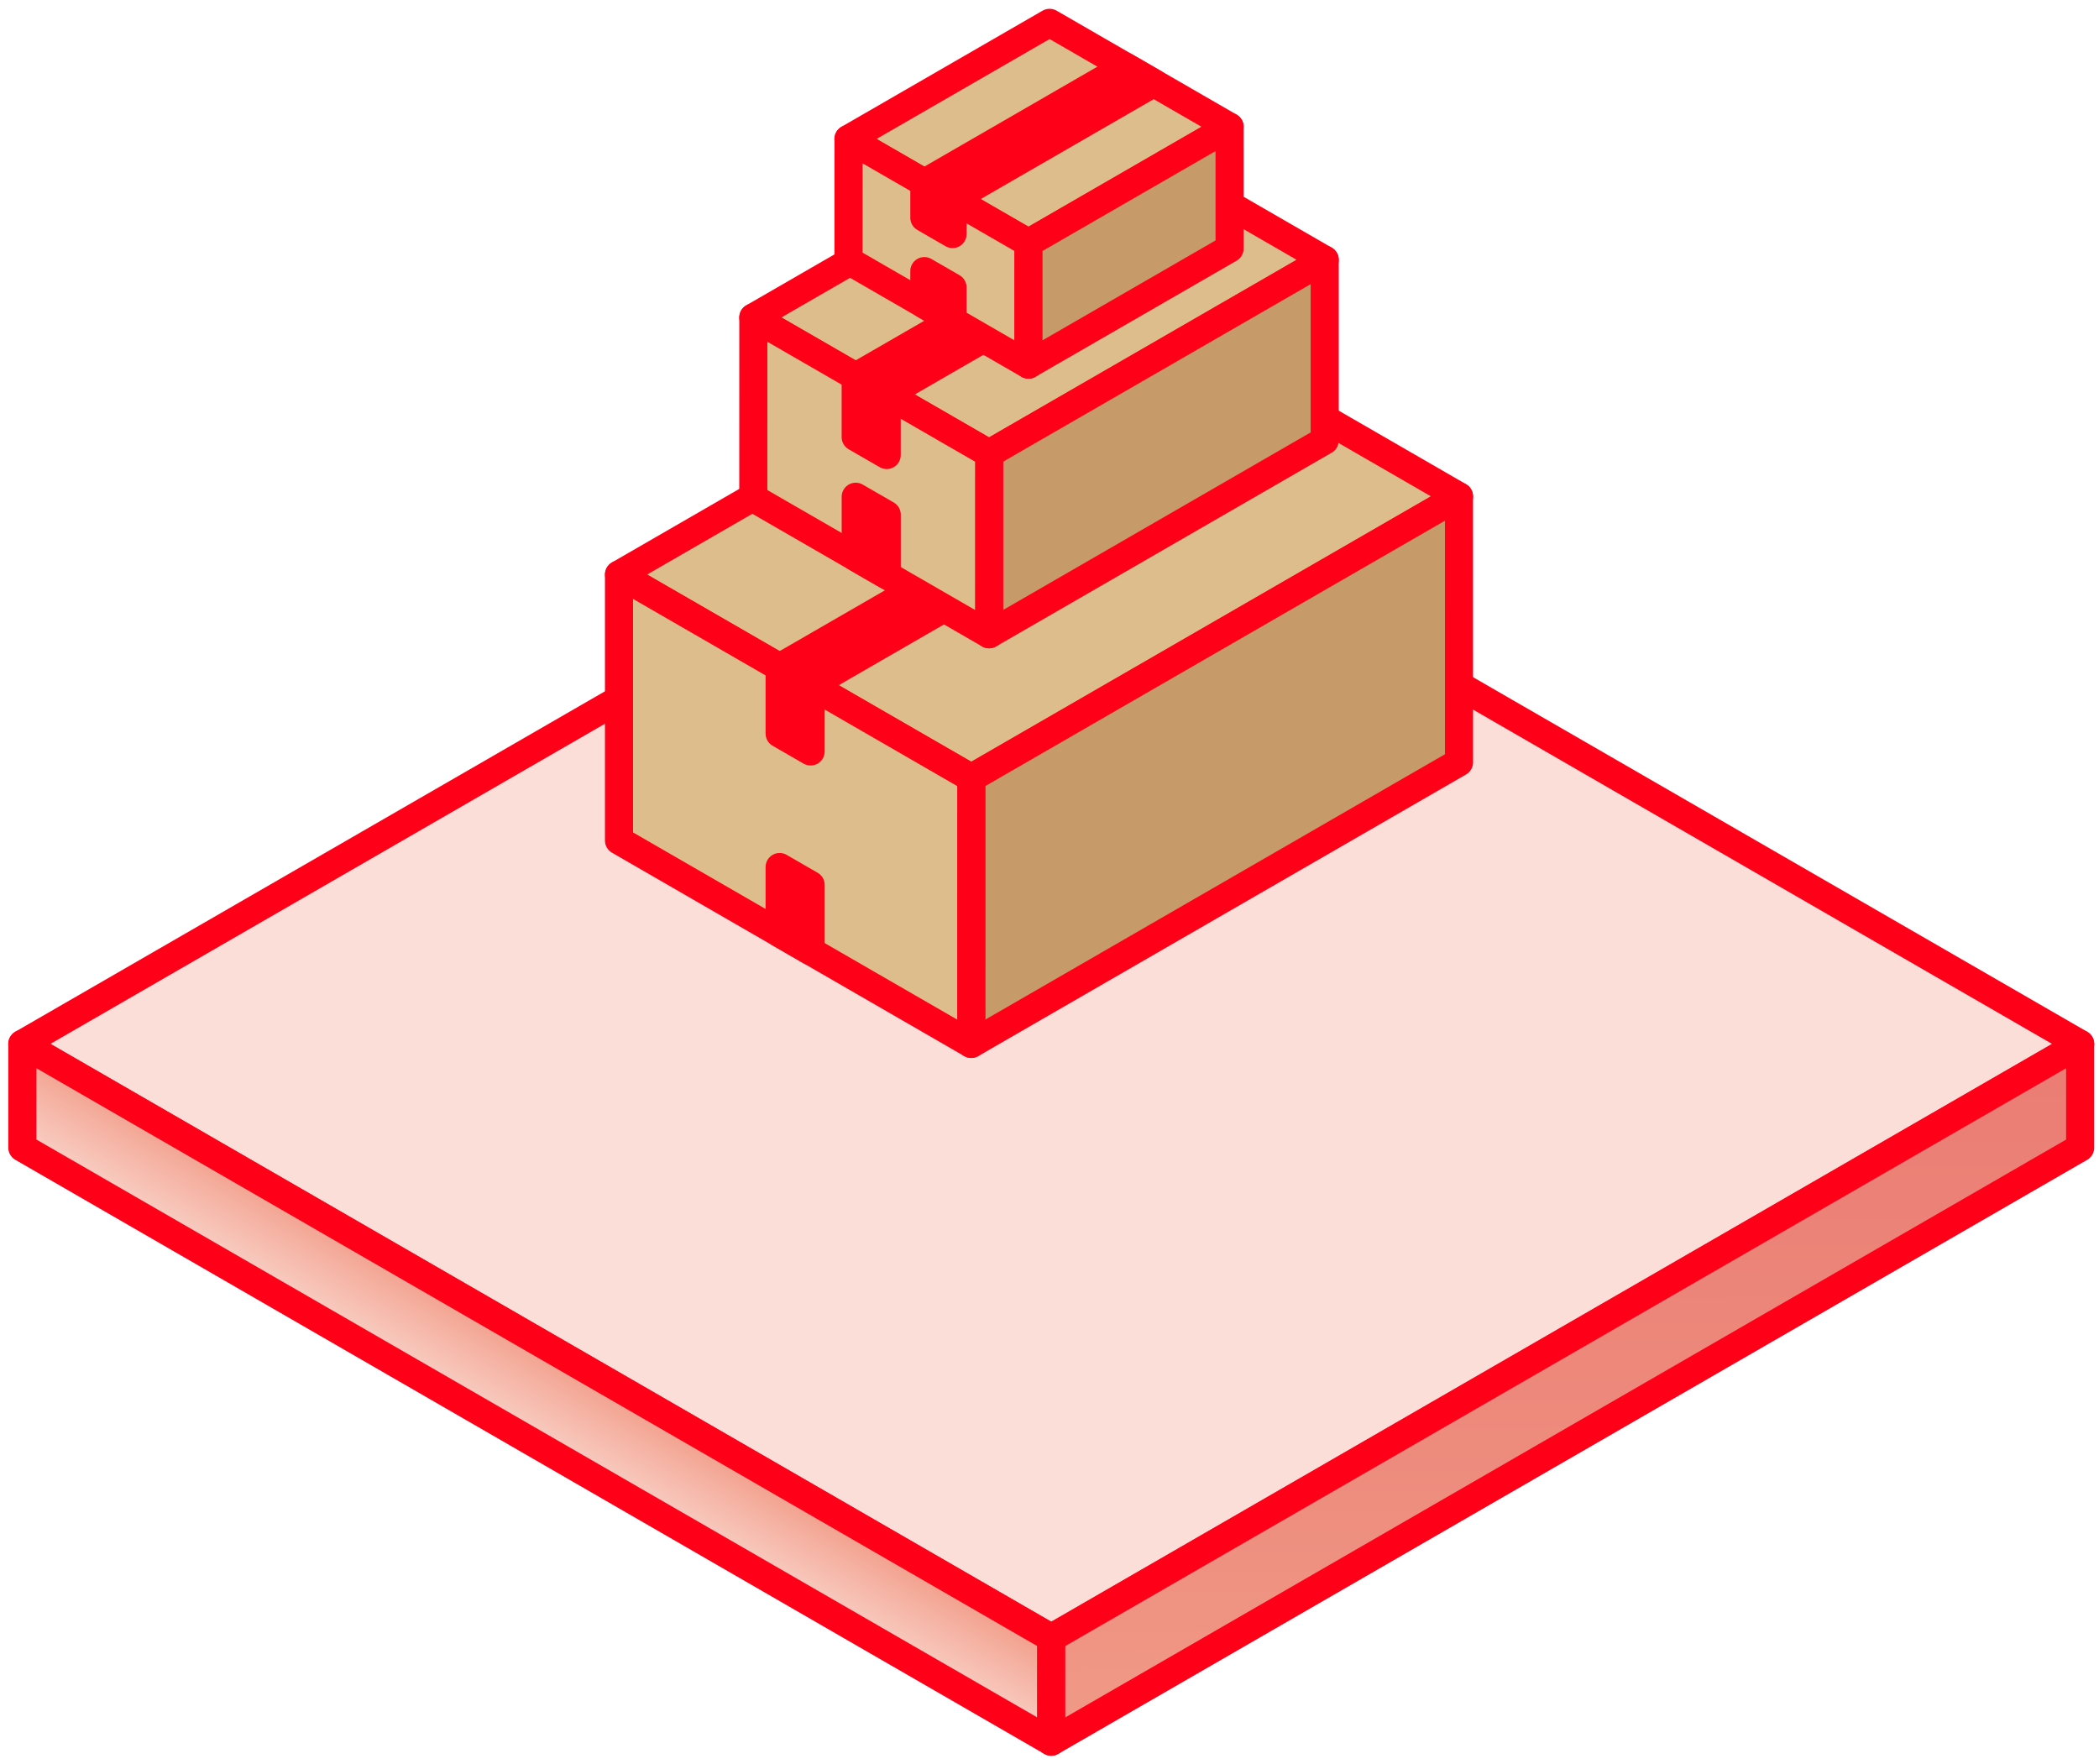 <svg width="94" height="79" viewBox="0 0 94 79" fill="none" xmlns="http://www.w3.org/2000/svg">
<path d="M47.079 73.353L1 46.749L47.078 20.146L93.157 46.75L47.079 73.353Z" fill="#FBDED7" stroke="#FF0019" stroke-width="1.258" stroke-linecap="round" stroke-linejoin="round"/>
<path d="M1 51.395V46.748L47.079 73.352V77.999L1 51.395Z" fill="url(#paint0_linear_19533_54313)" stroke="#FF0019" stroke-width="1.258" stroke-linecap="round" stroke-linejoin="round"/>
<path d="M93.156 46.75V51.397L47.078 78V73.353L93.156 46.75Z" fill="url(#paint1_linear_19533_54313)" stroke="#FF0019" stroke-width="1.258" stroke-linecap="round" stroke-linejoin="round"/>
<path d="M43.497 34.838L65.339 22.227L49.564 13.119L27.723 25.73L43.497 34.838Z" fill="#DEBD8D" stroke="#FF0019" stroke-width="1.258" stroke-linecap="round" stroke-linejoin="round"/>
<path d="M36.303 30.686L58.144 18.075L56.755 17.273L34.914 29.885L36.303 30.686Z" fill="#FF0019" stroke="#FF0019" stroke-width="1.258" stroke-linecap="round" stroke-linejoin="round"/>
<path d="M43.497 46.75L65.339 34.14L65.338 22.23L43.496 34.84L43.497 46.75Z" fill="#C79B69" stroke="#FF0019" stroke-width="1.258" stroke-linecap="round" stroke-linejoin="round"/>
<path d="M27.721 37.642L43.495 46.75L43.496 34.84L27.721 25.732V37.642Z" fill="#DEBD8D" stroke="#FF0019" stroke-width="1.258" stroke-linecap="round" stroke-linejoin="round"/>
<path d="M36.302 33.653L36.303 30.686L34.914 29.885V32.852L36.302 33.653Z" fill="#FF0019" stroke="#FF0019" stroke-width="1.258" stroke-linecap="round" stroke-linejoin="round"/>
<path d="M36.303 42.597V39.63L34.914 38.828V41.795L36.303 42.597Z" fill="#FF0019" stroke="#FF0019" stroke-width="1.258" stroke-linecap="round" stroke-linejoin="round"/>
<path d="M44.293 20.313L59.324 11.635L48.767 5.539L33.736 14.217L44.293 20.313Z" fill="#DEBD8D" stroke="#FF0019" stroke-width="1.258" stroke-linecap="round" stroke-linejoin="round"/>
<path d="M39.709 17.665L54.739 8.987L53.35 8.186L38.32 16.864L39.709 17.665Z" fill="#FF0019" stroke="#FF0019" stroke-width="1.258" stroke-linecap="round" stroke-linejoin="round"/>
<path d="M44.295 28.405L59.325 19.727V11.635L44.295 20.313V28.405Z" fill="#C79B69" stroke="#FF0019" stroke-width="1.258" stroke-linecap="round" stroke-linejoin="round"/>
<path d="M33.736 22.309L44.294 28.404L44.295 20.312L33.737 14.217L33.736 22.309Z" fill="#DEBD8D" stroke="#FF0019" stroke-width="1.258" stroke-linecap="round" stroke-linejoin="round"/>
<path d="M39.709 20.377V17.667L38.32 16.865V19.575L39.709 20.377Z" fill="#FF0019" stroke="#FF0019" stroke-width="1.258" stroke-linecap="round" stroke-linejoin="round"/>
<path d="M39.711 25.758V23.048L38.322 22.246V24.956L39.711 25.758Z" fill="#FF0019" stroke="#FF0019" stroke-width="1.258" stroke-linecap="round" stroke-linejoin="round"/>
<path d="M46.06 10.878L55.066 5.678L47.004 1.023L37.998 6.223L46.06 10.878Z" fill="#DEBD8D" stroke="#FF0019" stroke-width="1.258" stroke-linecap="round" stroke-linejoin="round"/>
<path d="M42.66 8.915L51.666 3.716L50.402 2.986L41.397 8.186L42.66 8.915Z" fill="#FF0019" stroke="#FF0019" stroke-width="1.258" stroke-linecap="round" stroke-linejoin="round"/>
<path d="M37.998 11.676L46.06 16.331L46.061 10.879L37.999 6.225L37.998 11.676Z" fill="#DEBD8D" stroke="#FF0019" stroke-width="1.258" stroke-linecap="round" stroke-linejoin="round"/>
<path d="M42.658 10.482L42.659 8.917L41.395 8.188L41.395 9.752L42.658 10.482Z" fill="#FF0019" stroke="#FF0019" stroke-width="1.258" stroke-linecap="round" stroke-linejoin="round"/>
<path d="M42.658 14.368V12.87L41.395 12.141V13.639L42.658 14.368Z" fill="#FF0019" stroke="#FF0019" stroke-width="1.258" stroke-linecap="round" stroke-linejoin="round"/>
<path d="M46.059 16.329L55.065 11.13L55.064 5.678L46.059 10.877V16.329Z" fill="#C79B69" stroke="#FF0019" stroke-width="1.258" stroke-linecap="round" stroke-linejoin="round"/>
<defs>
<linearGradient id="paint0_linear_19533_54313" x1="24.975" y1="60.779" x2="22.266" y2="65.395" gradientUnits="userSpaceOnUse">
<stop stop-color="#F29E8A"/>
<stop offset="0.29" stop-color="#F5B3A4"/>
<stop offset="0.75" stop-color="#F9D2C8"/>
<stop offset="1" stop-color="#FBDED7"/>
</linearGradient>
<linearGradient id="paint1_linear_19533_54313" x1="70.251" y1="81.329" x2="70.019" y2="48.351" gradientUnits="userSpaceOnUse">
<stop stop-color="#F29E8A"/>
<stop offset="0.51" stop-color="#ED8B7D"/>
<stop offset="1" stop-color="#EB7D74"/>
</linearGradient>
</defs>
</svg>
